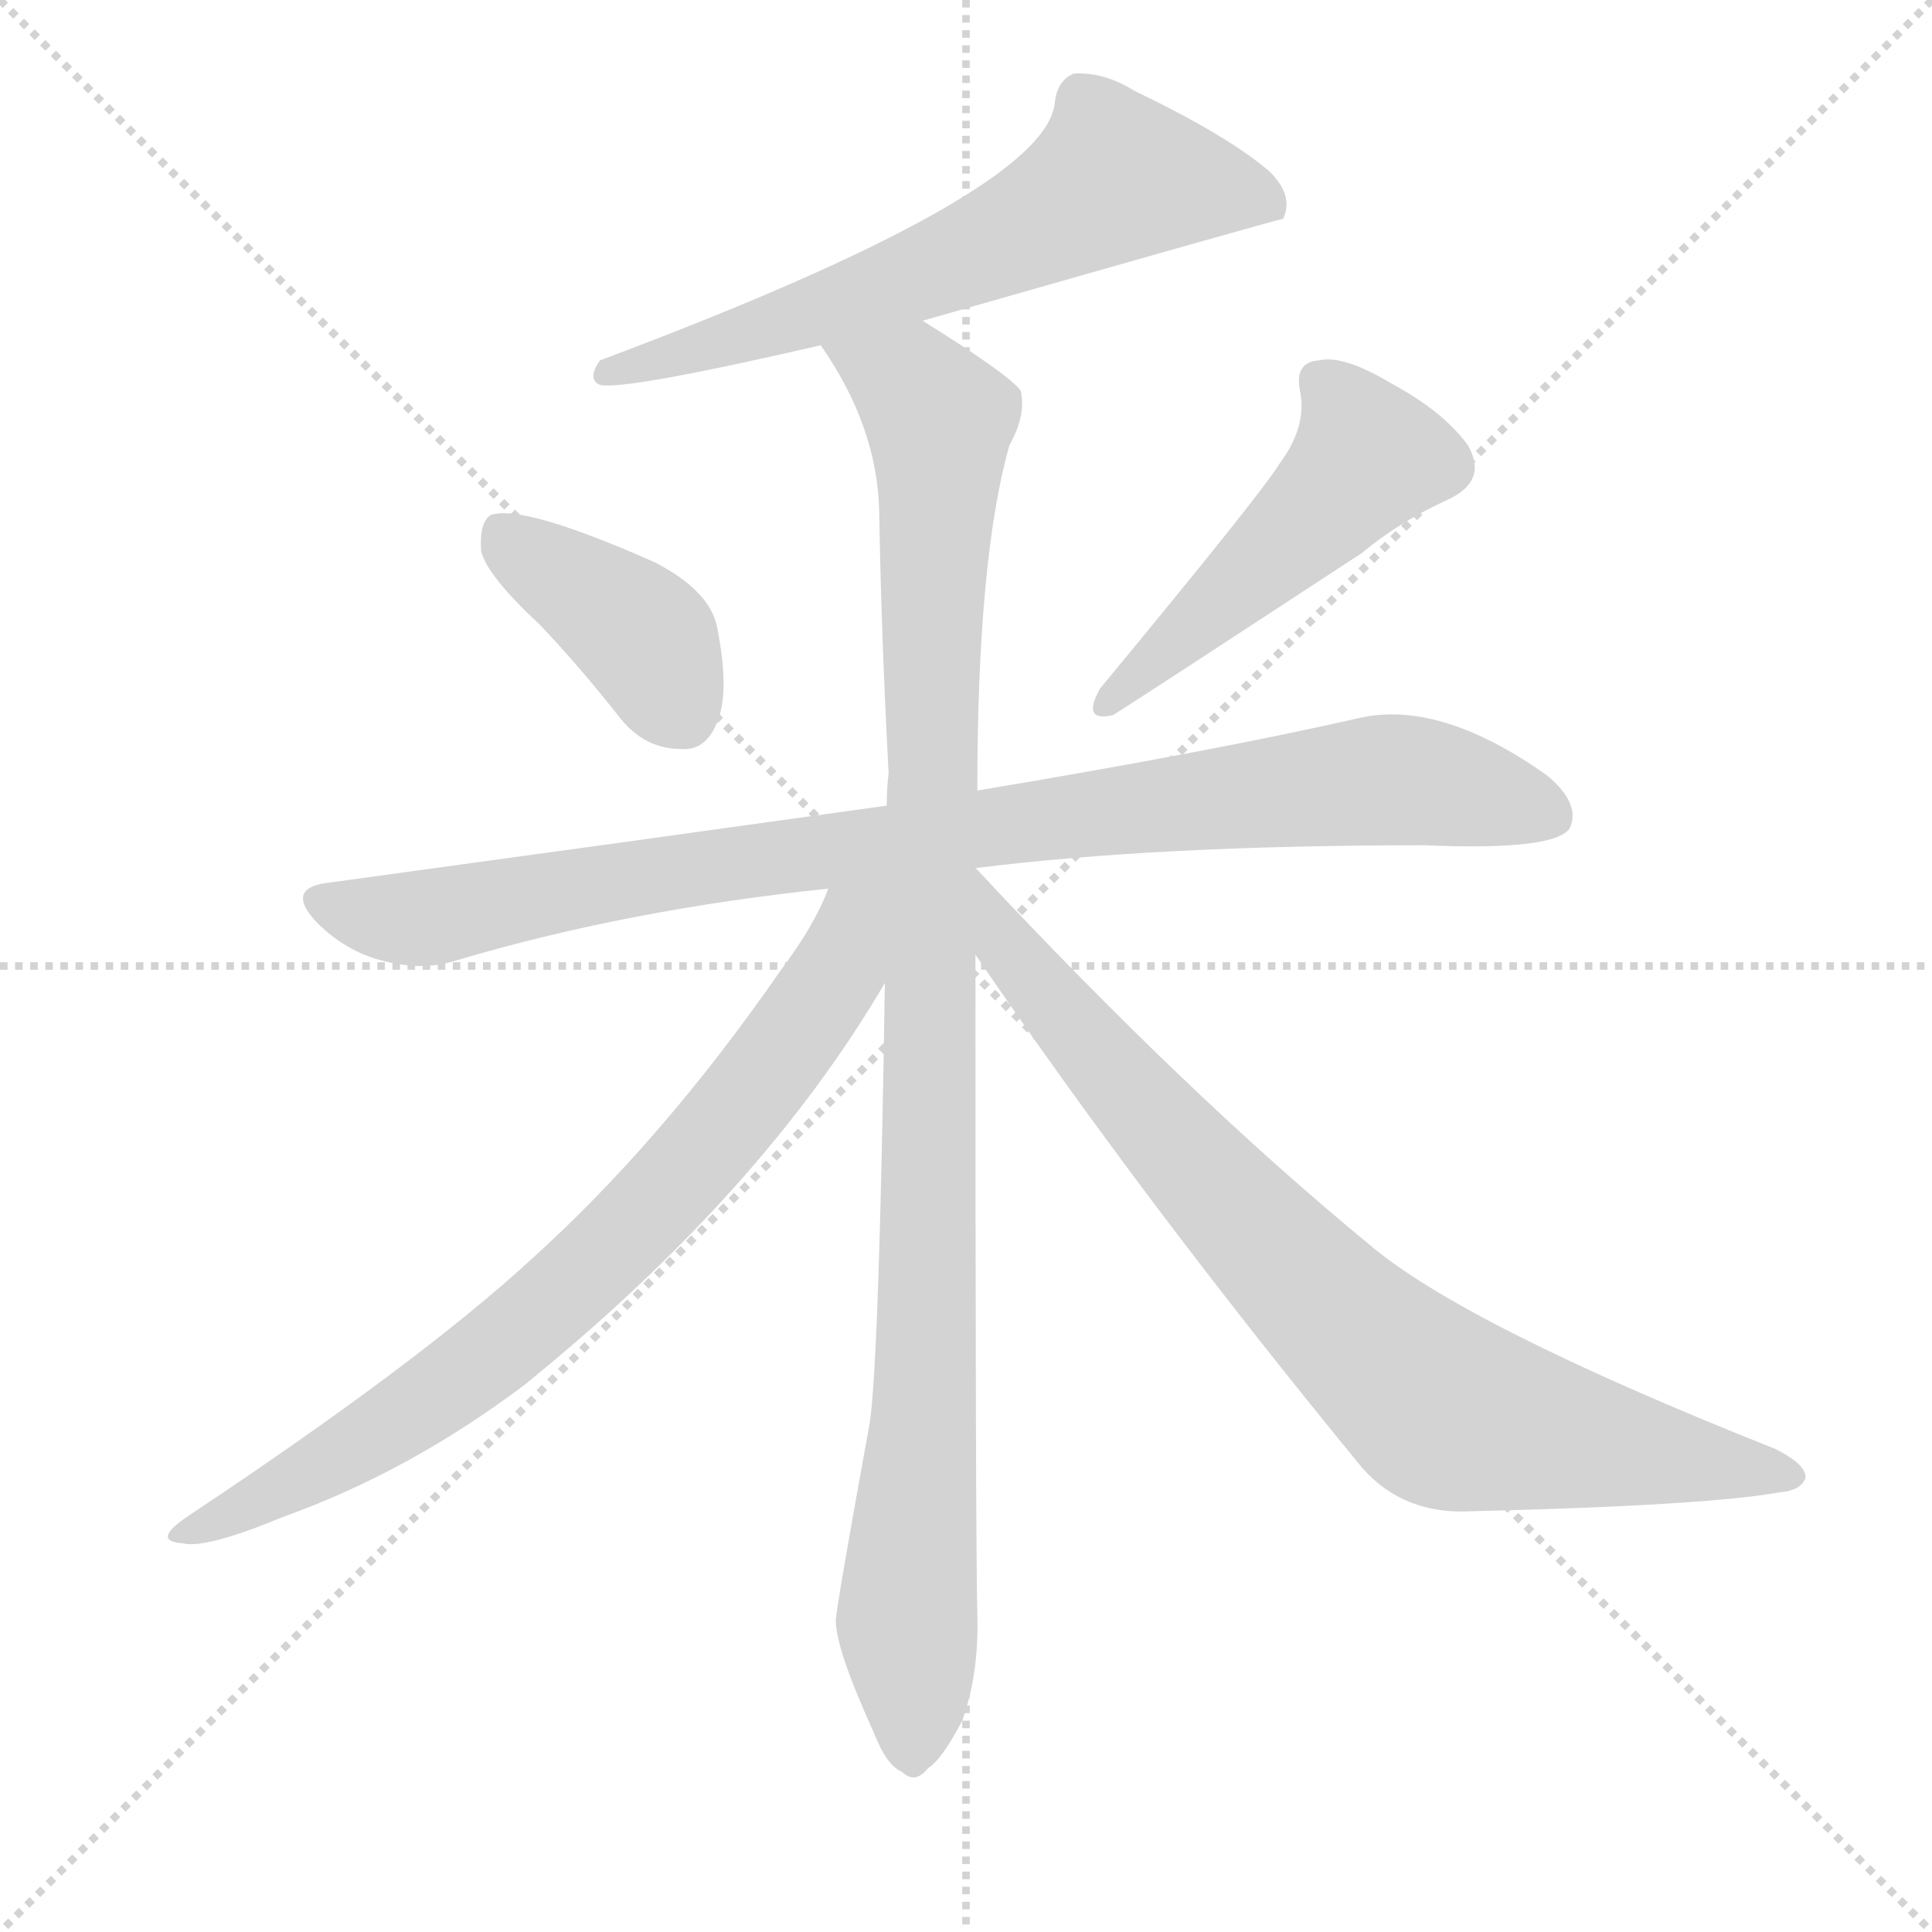 <svg version="1.1" viewBox="0 0 1024 1024" xmlns="http://www.w3.org/2000/svg">
  <g stroke="lightgray" stroke-dasharray="1,1" stroke-width="1" transform="scale(4, 4)">
    <line x1="0" y1="0" x2="256" y2="256"></line>
    <line x1="256" y1="0" x2="0" y2="256"></line>
    <line x1="128" y1="0" x2="128" y2="256"></line>
    <line x1="0" y1="128" x2="256" y2="128"></line>
  </g>
  <g transform="scale(1, -1) translate(0, -900)">
    <style type="text/css">
      
        @keyframes keyframes0 {
          from {
            stroke: blue;
            stroke-dashoffset: 635;
            stroke-width: 128;
          }
          67% {
            animation-timing-function: step-end;
            stroke: blue;
            stroke-dashoffset: 0;
            stroke-width: 128;
          }
          to {
            stroke: black;
            stroke-width: 1024;
          }
        }
        #make-me-a-hanzi-animation-0 {
          animation: keyframes0 0.767s both;
          animation-delay: 0s;
          animation-timing-function: linear;
        }
      
        @keyframes keyframes1 {
          from {
            stroke: blue;
            stroke-dashoffset: 397;
            stroke-width: 128;
          }
          56% {
            animation-timing-function: step-end;
            stroke: blue;
            stroke-dashoffset: 0;
            stroke-width: 128;
          }
          to {
            stroke: black;
            stroke-width: 1024;
          }
        }
        #make-me-a-hanzi-animation-1 {
          animation: keyframes1 0.573s both;
          animation-delay: 0.767s;
          animation-timing-function: linear;
        }
      
        @keyframes keyframes2 {
          from {
            stroke: blue;
            stroke-dashoffset: 493;
            stroke-width: 128;
          }
          62% {
            animation-timing-function: step-end;
            stroke: blue;
            stroke-dashoffset: 0;
            stroke-width: 128;
          }
          to {
            stroke: black;
            stroke-width: 1024;
          }
        }
        #make-me-a-hanzi-animation-2 {
          animation: keyframes2 0.651s both;
          animation-delay: 1.34s;
          animation-timing-function: linear;
        }
      
        @keyframes keyframes3 {
          from {
            stroke: blue;
            stroke-dashoffset: 916;
            stroke-width: 128;
          }
          75% {
            animation-timing-function: step-end;
            stroke: blue;
            stroke-dashoffset: 0;
            stroke-width: 128;
          }
          to {
            stroke: black;
            stroke-width: 1024;
          }
        }
        #make-me-a-hanzi-animation-3 {
          animation: keyframes3 0.995s both;
          animation-delay: 1.991s;
          animation-timing-function: linear;
        }
      
        @keyframes keyframes4 {
          from {
            stroke: blue;
            stroke-dashoffset: 1025;
            stroke-width: 128;
          }
          77% {
            animation-timing-function: step-end;
            stroke: blue;
            stroke-dashoffset: 0;
            stroke-width: 128;
          }
          to {
            stroke: black;
            stroke-width: 1024;
          }
        }
        #make-me-a-hanzi-animation-4 {
          animation: keyframes4 1.084s both;
          animation-delay: 2.986s;
          animation-timing-function: linear;
        }
      
        @keyframes keyframes5 {
          from {
            stroke: blue;
            stroke-dashoffset: 763;
            stroke-width: 128;
          }
          71% {
            animation-timing-function: step-end;
            stroke: blue;
            stroke-dashoffset: 0;
            stroke-width: 128;
          }
          to {
            stroke: black;
            stroke-width: 1024;
          }
        }
        #make-me-a-hanzi-animation-5 {
          animation: keyframes5 0.871s both;
          animation-delay: 4.071s;
          animation-timing-function: linear;
        }
      
        @keyframes keyframes6 {
          from {
            stroke: blue;
            stroke-dashoffset: 822;
            stroke-width: 128;
          }
          73% {
            animation-timing-function: step-end;
            stroke: blue;
            stroke-dashoffset: 0;
            stroke-width: 128;
          }
          to {
            stroke: black;
            stroke-width: 1024;
          }
        }
        #make-me-a-hanzi-animation-6 {
          animation: keyframes6 0.919s both;
          animation-delay: 4.942s;
          animation-timing-function: linear;
        }
      
    </style>
    
      <path d="M 489 730 Q 678 784 680 784 Q 686 796 673 809 Q 651 828 601 852 Q 585 862 569 861 Q 560 857 559 845 Q 553 797 318 709 Q 311 699 318 696 Q 331 693 435 717 L 489 730 Z" fill="lightgray"></path>
    
      <path d="M 286 569 Q 307 547 329 519 Q 342 503 361 503 Q 374 502 380 517 Q 387 533 380 568 Q 376 587 347 602 Q 277 633 260 627 Q 254 623 255 608 Q 258 595 286 569 Z" fill="lightgray"></path>
    
      <path d="M 678 654 Q 669 639 583 535 Q 573 517 590 521 Q 609 533 722 607 Q 741 623 767 635 Q 789 645 778 664 Q 765 682 737 697 Q 712 712 699 709 Q 686 708 689 693 Q 693 674 678 654 Z" fill="lightgray"></path>
    
      <path d="M 518 440 Q 614 452 755 452 Q 824 449 832 461 Q 838 474 820 489 Q 765 528 723 520 Q 644 502 518 481 L 470 473 Q 334 454 173 432 Q 151 429 168 411 Q 183 396 202 391 Q 224 385 242 391 Q 333 418 439 429 L 518 440 Z" fill="lightgray"></path>
    
      <path d="M 517 439 Q 517 440 518 440 L 518 481 Q 518 604 535 664 Q 544 680 541 693 Q 534 702 489 730 C 464 746 419 743 435 717 Q 465 674 466 629 Q 467 565 471 490 Q 470 483 470 473 L 469 379 Q 466 180 461 146 Q 443 47 443 41 Q 443 26 463 -18 Q 470 -36 478 -39 Q 485 -46 492 -37 Q 499 -33 510 -12 Q 519 13 518 45 Q 517 85 517 394 L 517 439 Z" fill="lightgray"></path>
    
      <path d="M 439 429 Q 432 410 414 386 Q 351 295 281 232 Q 221 177 99 96 Q 80 83 97 82 Q 109 79 150 96 Q 217 120 278 166 Q 404 268 469 379 C 508 444 457 468 439 429 Z" fill="lightgray"></path>
    
      <path d="M 517 394 Q 607 262 722 122 Q 744 97 780 99 Q 904 102 943 109 Q 955 110 957 117 Q 957 124 941 132 Q 775 198 725 241 Q 629 320 518 439 Q 517 440 517 439 C 496 460 500 419 517 394 Z" fill="lightgray"></path>
    
    
      <clipPath id="make-me-a-hanzi-clip-0">
        <path d="M 489 730 Q 678 784 680 784 Q 686 796 673 809 Q 651 828 601 852 Q 585 862 569 861 Q 560 857 559 845 Q 553 797 318 709 Q 311 699 318 696 Q 331 693 435 717 L 489 730 Z"></path>
      </clipPath>
      <path clip-path="url(#make-me-a-hanzi-clip-0)" d="M 678 790 L 647 800 L 589 805 L 497 756 L 321 703" fill="none" id="make-me-a-hanzi-animation-0" stroke-dasharray="507 1014" stroke-linecap="round"></path>
    
      <clipPath id="make-me-a-hanzi-clip-1">
        <path d="M 286 569 Q 307 547 329 519 Q 342 503 361 503 Q 374 502 380 517 Q 387 533 380 568 Q 376 587 347 602 Q 277 633 260 627 Q 254 623 255 608 Q 258 595 286 569 Z"></path>
      </clipPath>
      <path clip-path="url(#make-me-a-hanzi-clip-1)" d="M 265 619 L 337 567 L 362 521" fill="none" id="make-me-a-hanzi-animation-1" stroke-dasharray="269 538" stroke-linecap="round"></path>
    
      <clipPath id="make-me-a-hanzi-clip-2">
        <path d="M 678 654 Q 669 639 583 535 Q 573 517 590 521 Q 609 533 722 607 Q 741 623 767 635 Q 789 645 778 664 Q 765 682 737 697 Q 712 712 699 709 Q 686 708 689 693 Q 693 674 678 654 Z"></path>
      </clipPath>
      <path clip-path="url(#make-me-a-hanzi-clip-2)" d="M 699 698 L 717 678 L 725 658 L 693 622 L 588 529" fill="none" id="make-me-a-hanzi-animation-2" stroke-dasharray="365 730" stroke-linecap="round"></path>
    
      <clipPath id="make-me-a-hanzi-clip-3">
        <path d="M 518 440 Q 614 452 755 452 Q 824 449 832 461 Q 838 474 820 489 Q 765 528 723 520 Q 644 502 518 481 L 470 473 Q 334 454 173 432 Q 151 429 168 411 Q 183 396 202 391 Q 224 385 242 391 Q 333 418 439 429 L 518 440 Z"></path>
      </clipPath>
      <path clip-path="url(#make-me-a-hanzi-clip-3)" d="M 171 421 L 223 413 L 361 439 L 733 487 L 823 468" fill="none" id="make-me-a-hanzi-animation-3" stroke-dasharray="788 1576" stroke-linecap="round"></path>
    
      <clipPath id="make-me-a-hanzi-clip-4">
        <path d="M 517 439 Q 517 440 518 440 L 518 481 Q 518 604 535 664 Q 544 680 541 693 Q 534 702 489 730 C 464 746 419 743 435 717 Q 465 674 466 629 Q 467 565 471 490 Q 470 483 470 473 L 469 379 Q 466 180 461 146 Q 443 47 443 41 Q 443 26 463 -18 Q 470 -36 478 -39 Q 485 -46 492 -37 Q 499 -33 510 -12 Q 519 13 518 45 Q 517 85 517 394 L 517 439 Z"></path>
      </clipPath>
      <path clip-path="url(#make-me-a-hanzi-clip-4)" d="M 443 712 L 485 693 L 496 681 L 498 668 L 483 -25" fill="none" id="make-me-a-hanzi-animation-4" stroke-dasharray="897 1794" stroke-linecap="round"></path>
    
      <clipPath id="make-me-a-hanzi-clip-5">
        <path d="M 439 429 Q 432 410 414 386 Q 351 295 281 232 Q 221 177 99 96 Q 80 83 97 82 Q 109 79 150 96 Q 217 120 278 166 Q 404 268 469 379 C 508 444 457 468 439 429 Z"></path>
      </clipPath>
      <path clip-path="url(#make-me-a-hanzi-clip-5)" d="M 463 427 L 452 413 L 444 385 L 404 327 L 309 223 L 212 147 L 101 89" fill="none" id="make-me-a-hanzi-animation-5" stroke-dasharray="635 1270" stroke-linecap="round"></path>
    
      <clipPath id="make-me-a-hanzi-clip-6">
        <path d="M 517 394 Q 607 262 722 122 Q 744 97 780 99 Q 904 102 943 109 Q 955 110 957 117 Q 957 124 941 132 Q 775 198 725 241 Q 629 320 518 439 Q 517 440 517 439 C 496 460 500 419 517 394 Z"></path>
      </clipPath>
      <path clip-path="url(#make-me-a-hanzi-clip-6)" d="M 518 432 L 523 431 L 531 402 L 562 363 L 685 226 L 756 160 L 774 150 L 830 137 L 950 118" fill="none" id="make-me-a-hanzi-animation-6" stroke-dasharray="694 1388" stroke-linecap="round"></path>
    
  </g>
</svg>